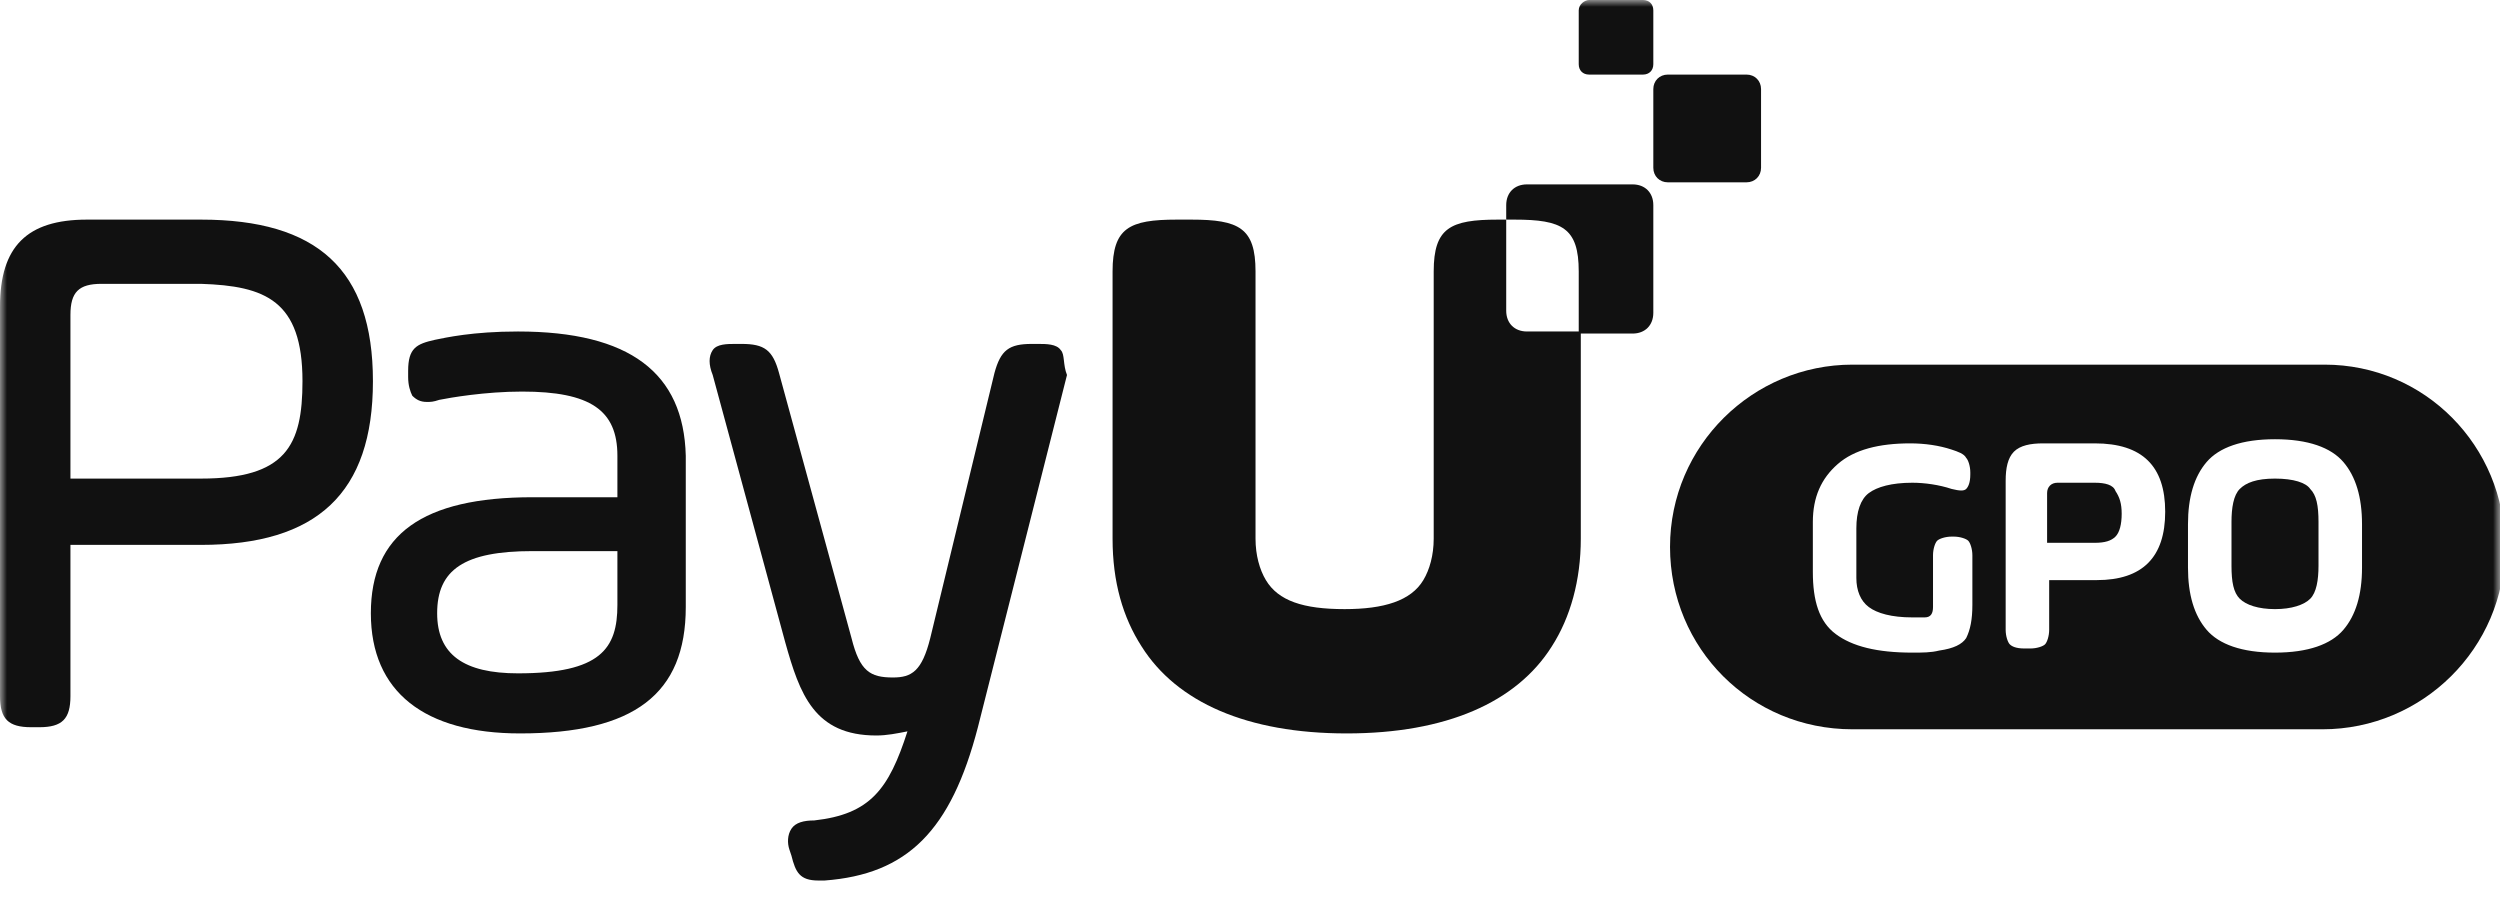 <?xml version="1.0" encoding="utf-8"?>
<svg xmlns="http://www.w3.org/2000/svg" width="181" height="65" viewBox="0 0 181 65" fill="none">
<mask id="mask0_560_23131" style="mask-type:alpha" maskUnits="userSpaceOnUse" x="0" y="0" width="181" height="65">
<rect width="181" height="65" fill="#D9D9D9"/>
</mask>
<g mask="url(#mask0_560_23131)">
<g clip-path="url(#clip0_560_23131)">
<path d="M110.55 24C109.65 24 109.05 23.4 109.05 22.5V15.9H108.45C105 15.9 103.8 16.5 103.8 19.65V27V39C103.8 40.2 103.5 41.25 103.05 42C102.15 43.5 100.2 44.1 97.35 44.1C94.35 44.1 92.55 43.5 91.65 42C91.2 41.25 90.9 40.2 90.9 39V27V19.65C90.9 16.5 89.7 15.9 86.25 15.9H85.2C81.75 15.9 80.55 16.5 80.55 19.65V39C80.55 42.15 81.3 44.7 82.65 46.8C85.2 50.85 90.3 53.1 97.5 53.1C104.7 53.1 109.8 50.85 112.35 46.8C113.7 44.7 114.45 42 114.45 39V24H110.55Z" fill="#111111"/>
<path d="M120.75 5.4H126.45C127.05 5.4 127.5 5.85 127.5 6.45V12.15C127.5 12.75 127.05 13.2 126.45 13.2H120.75C120.15 13.2 119.7 12.75 119.7 12.15V6.45C119.7 5.85 120.15 5.4 120.75 5.4Z" fill="#111111"/>
<path d="M115.05 0H118.95C119.4 0 119.7 0.3 119.7 0.75V4.65C119.7 5.1 119.4 5.4 118.95 5.4H115.05C114.6 5.4 114.3 5.1 114.3 4.65V0.75C114.3 0.3 114.75 0 115.05 0Z" fill="#111111"/>
<path d="M14.55 15.9H6.3C1.95 15.9 0 17.85 0 22.2V50.4C0 52.05 0.6 52.65 2.25 52.65H2.85C4.5 52.65 5.1 52.05 5.1 50.4V39.45H14.55C22.95 39.45 27 35.7 27 27.6C27 19.5 22.95 15.9 14.55 15.9ZM21.9 27.6C21.9 32.25 20.7 34.65 14.55 34.65H5.1V22.8C5.1 21.15 5.7 20.55 7.35 20.55H14.55C19.2 20.7 21.9 21.75 21.9 27.6Z" fill="#111111"/>
<path d="M37.5 24C34.2 24 32.25 24.45 31.5 24.6C30.15 24.9 29.55 25.2 29.55 26.85V27.3C29.55 27.9 29.7 28.35 29.85 28.65C30.15 28.95 30.45 29.1 30.9 29.1C31.2 29.1 31.35 29.1 31.8 28.95C32.55 28.8 35.1 28.35 37.8 28.35C42.75 28.35 44.7 29.7 44.7 33V36H38.55C30.6 36 26.85 38.7 26.85 44.4C26.85 50.1 30.75 53.1 37.65 53.1C45.9 53.1 49.65 50.25 49.65 43.95V33C49.5 27 45.6 24 37.5 24ZM44.7 39.9V43.8C44.7 46.95 43.5 48.75 37.5 48.75C33.6 48.75 31.65 47.4 31.65 44.4C31.65 41.25 33.6 39.9 38.55 39.9H44.7Z" fill="#111111"/>
<path d="M76.8 25.35C76.5 24.9 75.75 24.9 75.15 24.9H74.7C73.05 24.9 72.45 25.35 72 27L67.35 46.2C66.75 48.6 66 49.05 64.65 49.05C63 49.05 62.25 48.6 61.65 46.2L56.4 27C55.95 25.35 55.35 24.9 53.7 24.9H53.25C52.65 24.9 51.9 24.9 51.6 25.35C51.3 25.8 51.3 26.4 51.6 27.15L56.85 46.5C57.9 50.25 58.95 53.25 63.45 53.25C64.2 53.25 64.95 53.1 65.7 52.95C64.35 57.15 63 58.95 58.95 59.4C58.2 59.4 57.6 59.55 57.3 60C57 60.45 57 61.05 57.15 61.5L57.3 61.95C57.6 63.15 57.9 63.75 59.25 63.75H59.7C65.7 63.3 68.85 60.15 70.8 52.65L77.25 27.15C76.95 26.4 77.1 25.65 76.8 25.35Z" fill="#111111"/>
<path d="M118.2 13.35H110.55C109.65 13.35 109.05 13.95 109.05 14.85V15.9H109.65C113.1 15.9 114.3 16.5 114.3 19.65V24.15H118.2C119.1 24.15 119.7 23.55 119.7 22.65V14.85C119.7 13.95 119.1 13.35 118.2 13.35Z" fill="#111111"/>
<path d="M164.71 34.65C163.36 34.65 162.61 34.95 162.16 35.4C161.71 35.85 161.56 36.75 161.56 37.8V40.95C161.56 42.15 161.71 42.9 162.16 43.35C162.61 43.8 163.51 44.1 164.71 44.1C165.91 44.1 166.81 43.8 167.26 43.35C167.71 42.9 167.86 42 167.86 40.95V37.8C167.86 36.6 167.71 35.85 167.26 35.4C166.96 34.95 166.06 34.65 164.71 34.65Z" fill="#111111"/>
<path d="M151.66 34.95H148.96C148.51 34.95 148.21 35.25 148.21 35.7V39.3H151.66C152.41 39.3 152.86 39.15 153.16 38.85C153.46 38.55 153.61 37.95 153.61 37.2C153.61 36.45 153.46 36 153.16 35.55C153.01 35.1 152.41 34.95 151.66 34.95Z" fill="#111111"/>
<path d="M168.31 26.4H134.11C126.91 26.4 120.91 32.25 120.91 39.6C120.91 46.95 126.76 52.8 134.11 52.8H168.16C175.36 52.8 181.36 46.95 181.36 39.6C181.36 32.25 175.51 26.4 168.31 26.4ZM142.8 43.8C142.8 44.85 142.65 45.6 142.35 46.2C142.05 46.65 141.45 46.95 140.4 47.1C139.8 47.25 139.2 47.25 138.45 47.25C135.9 47.25 134.1 46.8 132.9 45.9C131.7 45 131.25 43.5 131.25 41.4V37.8C131.25 36 131.85 34.65 133.05 33.6C134.25 32.55 136.05 32.1 138.3 32.1C139.35 32.1 140.4 32.25 141.3 32.55C141.75 32.7 142.2 32.85 142.35 33.15C142.5 33.3 142.65 33.75 142.65 34.2V34.35C142.65 34.95 142.5 35.25 142.35 35.4C142.2 35.55 141.9 35.55 141.3 35.4C140.4 35.1 139.35 34.95 138.45 34.95C136.95 34.95 135.9 35.25 135.3 35.7C134.7 36.15 134.4 37.05 134.4 38.25V41.85C134.4 42.75 134.7 43.5 135.3 43.95C135.9 44.4 136.95 44.7 138.45 44.7H139.35C139.8 44.7 139.95 44.4 139.95 43.95V40.2C139.95 39.75 140.1 39.3 140.25 39.15C140.4 39 140.85 38.85 141.3 38.85H141.45C141.9 38.85 142.35 39 142.5 39.15C142.65 39.3 142.8 39.75 142.8 40.2V43.8ZM151.81 42H148.36V45.6C148.36 46.05 148.21 46.5 148.06 46.65C147.91 46.8 147.46 46.95 147.01 46.95H146.56C145.96 46.95 145.66 46.8 145.51 46.65C145.36 46.5 145.21 46.05 145.21 45.6V34.8C145.21 33.9 145.36 33.15 145.81 32.7C146.26 32.25 147.01 32.1 147.91 32.1H151.66C155.11 32.1 156.76 33.75 156.76 37.05C156.76 40.35 155.11 42 151.81 42ZM171.01 41.1C171.01 43.05 170.56 44.55 169.66 45.6C168.76 46.65 167.11 47.25 164.71 47.25C162.31 47.25 160.66 46.65 159.76 45.6C158.86 44.55 158.41 43.05 158.41 41.1V37.95C158.41 36 158.86 34.5 159.76 33.45C160.66 32.4 162.31 31.8 164.71 31.8C167.11 31.8 168.76 32.4 169.66 33.45C170.56 34.5 171.01 36 171.01 37.95V41.1Z" fill="#111111"/>
</g>
</g>
<defs>
<clipPath id="clip0_560_23131">
<rect width="181.36" height="63.75" fill="white"/>
</clipPath>
</defs>
</svg>